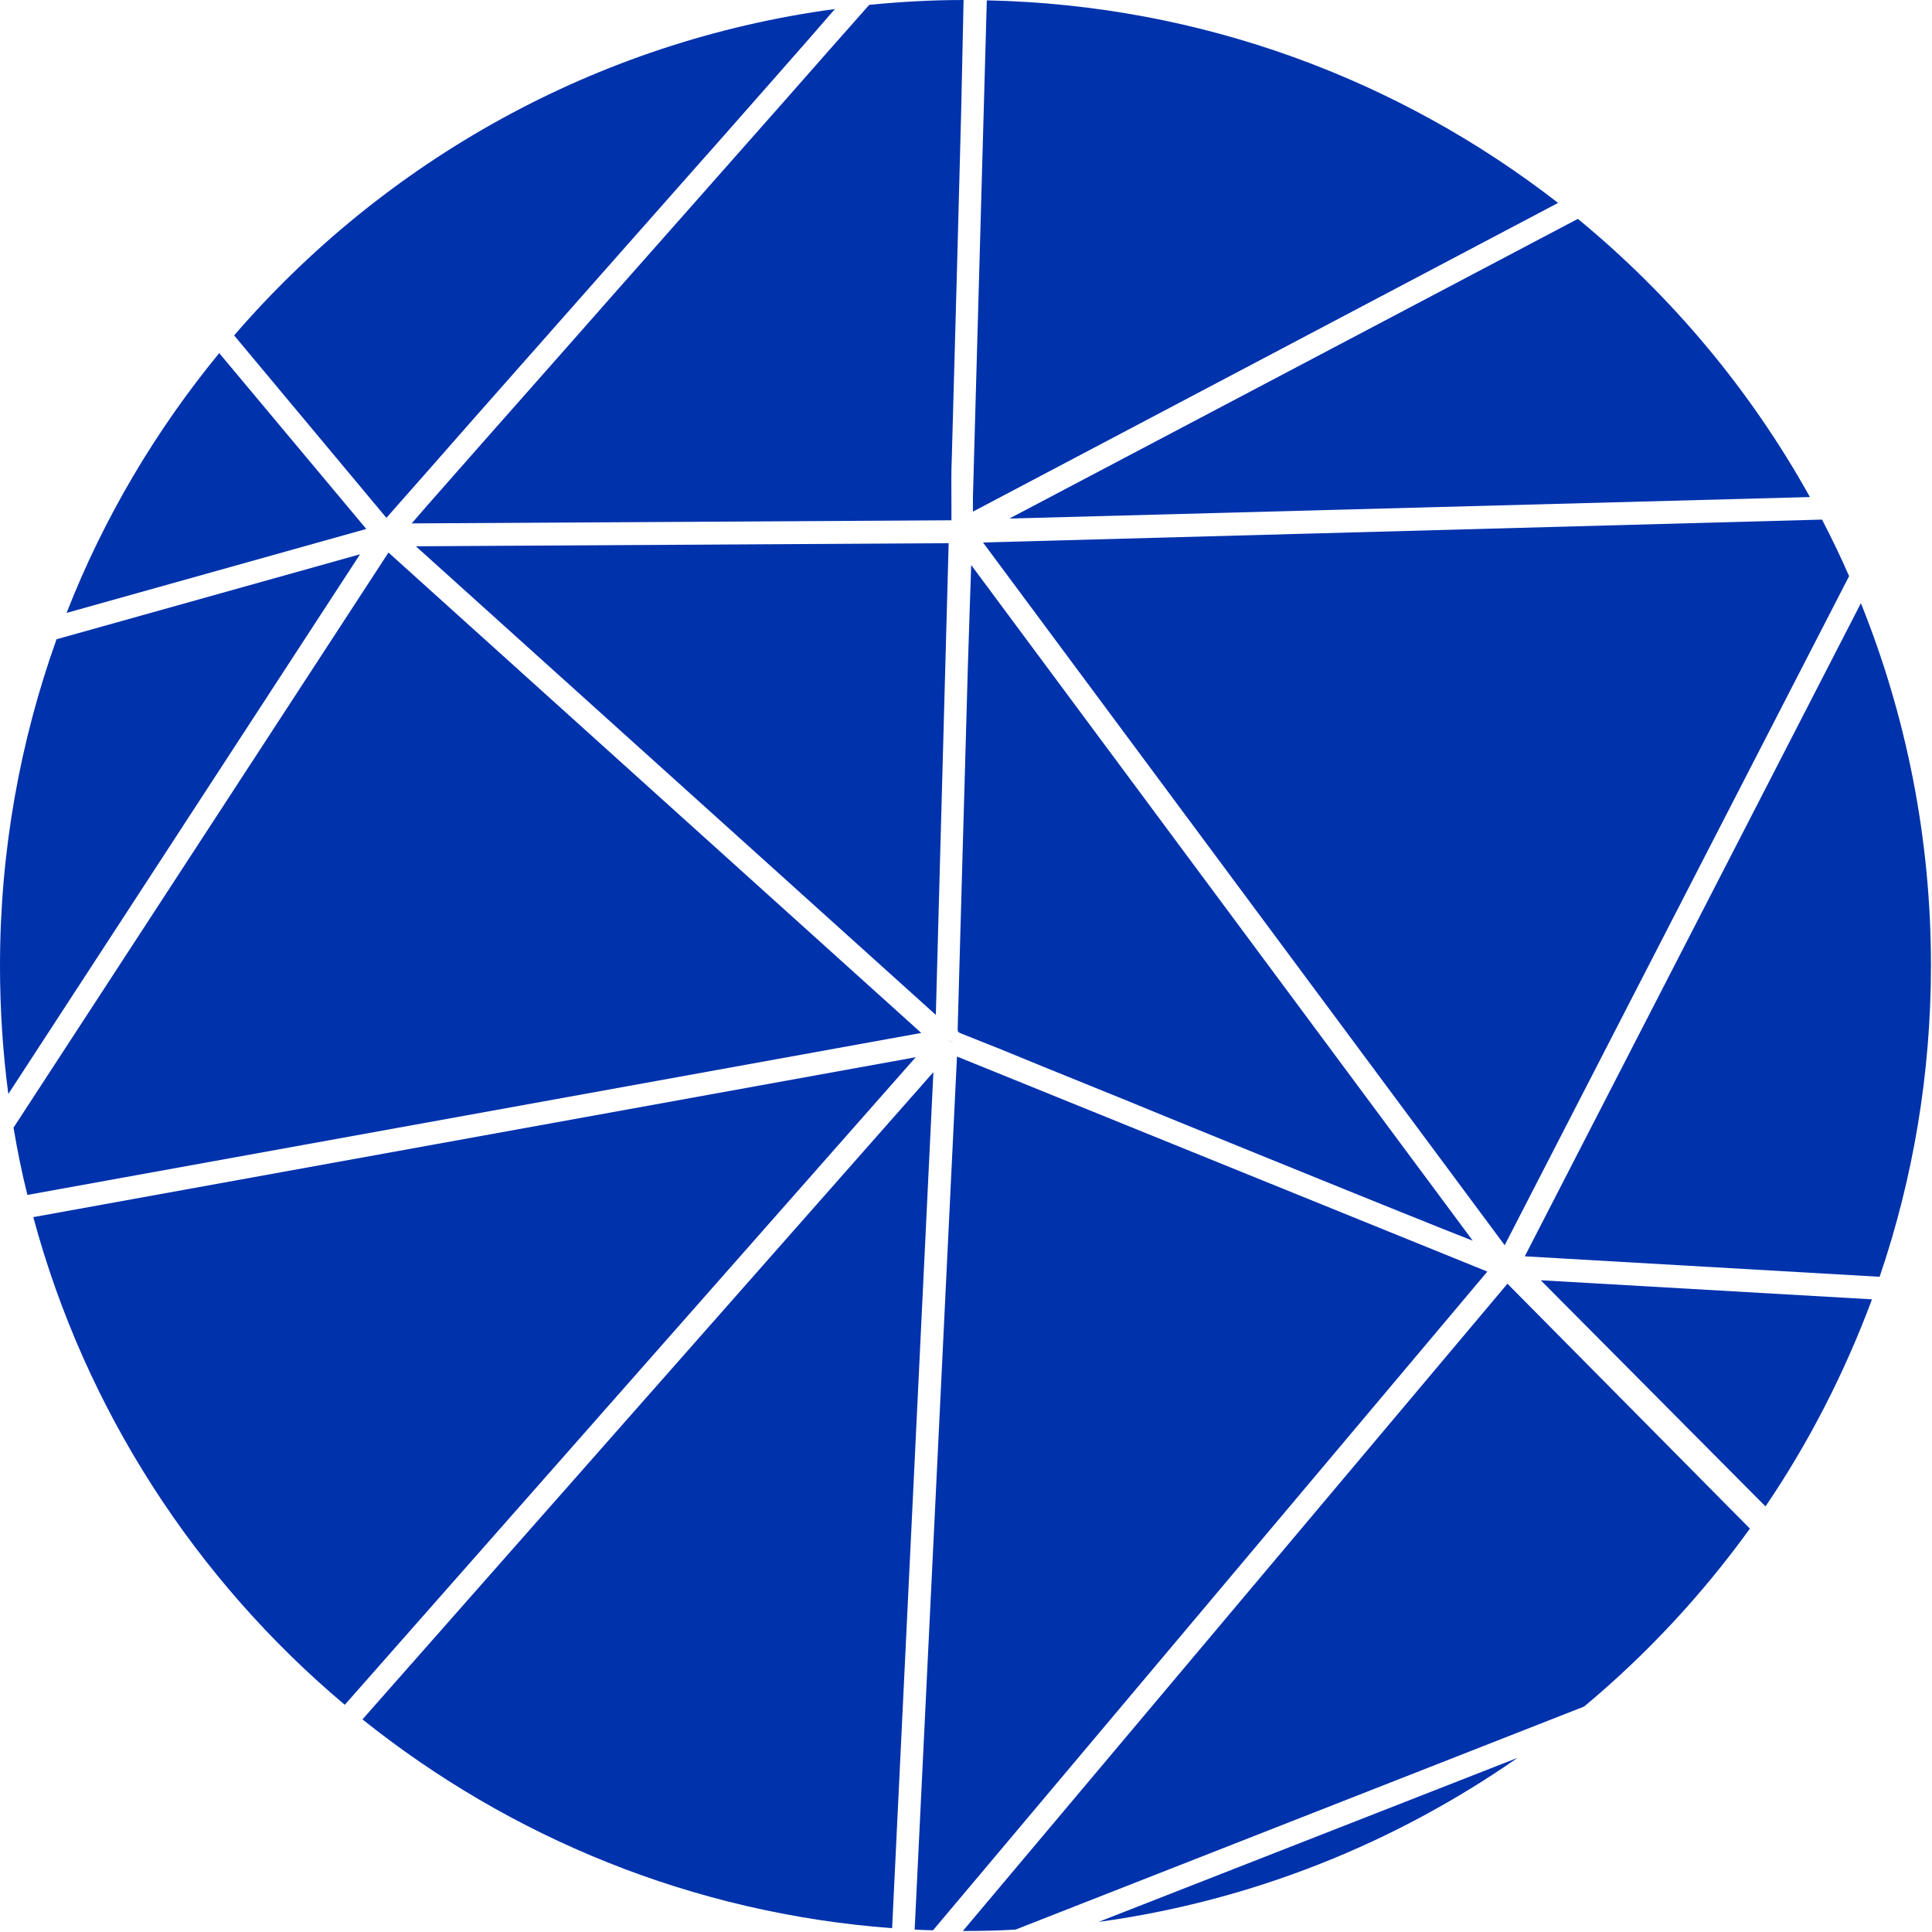 <svg xmlns="http://www.w3.org/2000/svg" viewBox="0 0 557 557" width="557" height="557"><title>ao-icon-orange-crop-svg</title><style>		.s0 { fill: #0032ac } 	</style><g><path class="s0" d="m521.8 143.3c-17.1-30.8-39.9-58-66.9-80.2l-163.9 86.4z"></path><path class="s0" d="m280.5 143.2c0 1.4 0 2.8 0 4.3l168.7-89c-45.7-35.5-102.7-57.1-164.7-58.4-1.3 47.7-2.7 95.4-4 143.1z"></path><path class="s0" d="m444.2 369.1l64.8 65.2c12.5-18.4 22.8-38.5 30.7-59.7z"></path><path class="s0" d="m226.6 28.6l-27.3 30.9-22.2 25.1c-16.7 19-33.5 37.9-50.2 56.9-2.3 2.6-4.6 5.2-7 8l-1.2 1.4 155.6-0.9c0-1.6 0-3.2 0-4.7 0-4.5-0.1-8.8 0.1-13.2 0.5-18.1 1-36.3 1.5-54.4 0.4-15.1 0.8-30.3 1.2-45.4 0.2-9.1 0.4-18.4 0.6-27.4 0-1.6 0.1-3.3 0.1-4.9-9.2 0-18.2 0.5-27.2 1.4-8 9-16 18.1-24 27.2z"></path><path class="s0" d="m504.5 440.7l-69.9-70.6-157 186.6c0.3 0 0.5 0 0.8 0 4.8 0 9.6-0.1 14.4-0.4l163.9-64.3c18-15 34-32.2 47.8-51.3z"></path><path class="s0" d="m439.6 362.2l102.3 5.9c9.6-28.2 14.8-58.4 14.8-89.8 0-36.9-7.2-72.1-20.2-104.4z"></path><path class="s0" d="m9.6 350.9c15 55.7 46.9 104.5 89.8 140.6l164.6-186.7z"></path><path class="s0" d="m277.2 298c7.9 3.1 15.8 6.3 23.5 9.5l24.9 10.1c11.6 4.8 23.3 9.5 35 14.3 18 7.3 35.9 14.6 53.9 21.8l2.5 1c2.5 1 5.1 2 7.6 3l-144.6-194.8-0.4 11.8c-0.4 12.2-0.8 24.5-1.1 36.7-0.3 10.6-0.6 21.1-0.9 31.7-0.5 17.5-1 35.6-1.5 53.4 0 1 0.1 1.1 1.1 1.5z"></path><path class="s0" d="m533.1 166.1c-2.4-5.5-5-10.9-7.8-16.3l-241.9 6.6 150.4 202.6z"></path><path class="s0" d="m63.2 101.8c-18.3 22.3-33.3 47.5-44 74.9l86.4-24.2z"></path><path class="s0" d="m104.5 495.7c42.5 34 95.1 55.9 152.7 60.2l11.9-246.8z"></path><path class="s0" d="m275.9 304.6l-12.2 251.7c1.8 0.1 3.6 0.2 5.3 0.2l159.8-189.9z"></path><path class="s0" d="m67.5 96.7l43.9 52.6 4.4-5c9.4-10.6 18.7-21.3 28.1-31.9l28.8-32.6 27.4-31c9-10.1 17.9-20.3 26.9-30.5 4.6-5.2 9.2-10.5 13.7-15.7-69 9.3-129.9 43.9-173.2 94.1z"></path><path class="s0" d="m316.7 554.1c44.5-6.1 85.6-22.8 120.8-47.3z"></path><path class="s0" d="m274.6 300.5l-1.6-0.7 1.7 0.7z"></path><path class="s0" d="m273.5 156.6l-153.6 0.9 149.9 135.1z"></path><path class="s0" d="m112 159.3l-108.1 165.8c1.1 6.6 2.4 13 4 19.4l257.7-46.7z"></path><path class="s0" d="m16.3 184.3c-10.5 29.4-16.3 61-16.3 94.1 0 12.5 0.8 24.9 2.4 37l101.4-155.6z"></path><path class="s0" d="m273.1 299.7h-0.1z"></path></g></svg>
